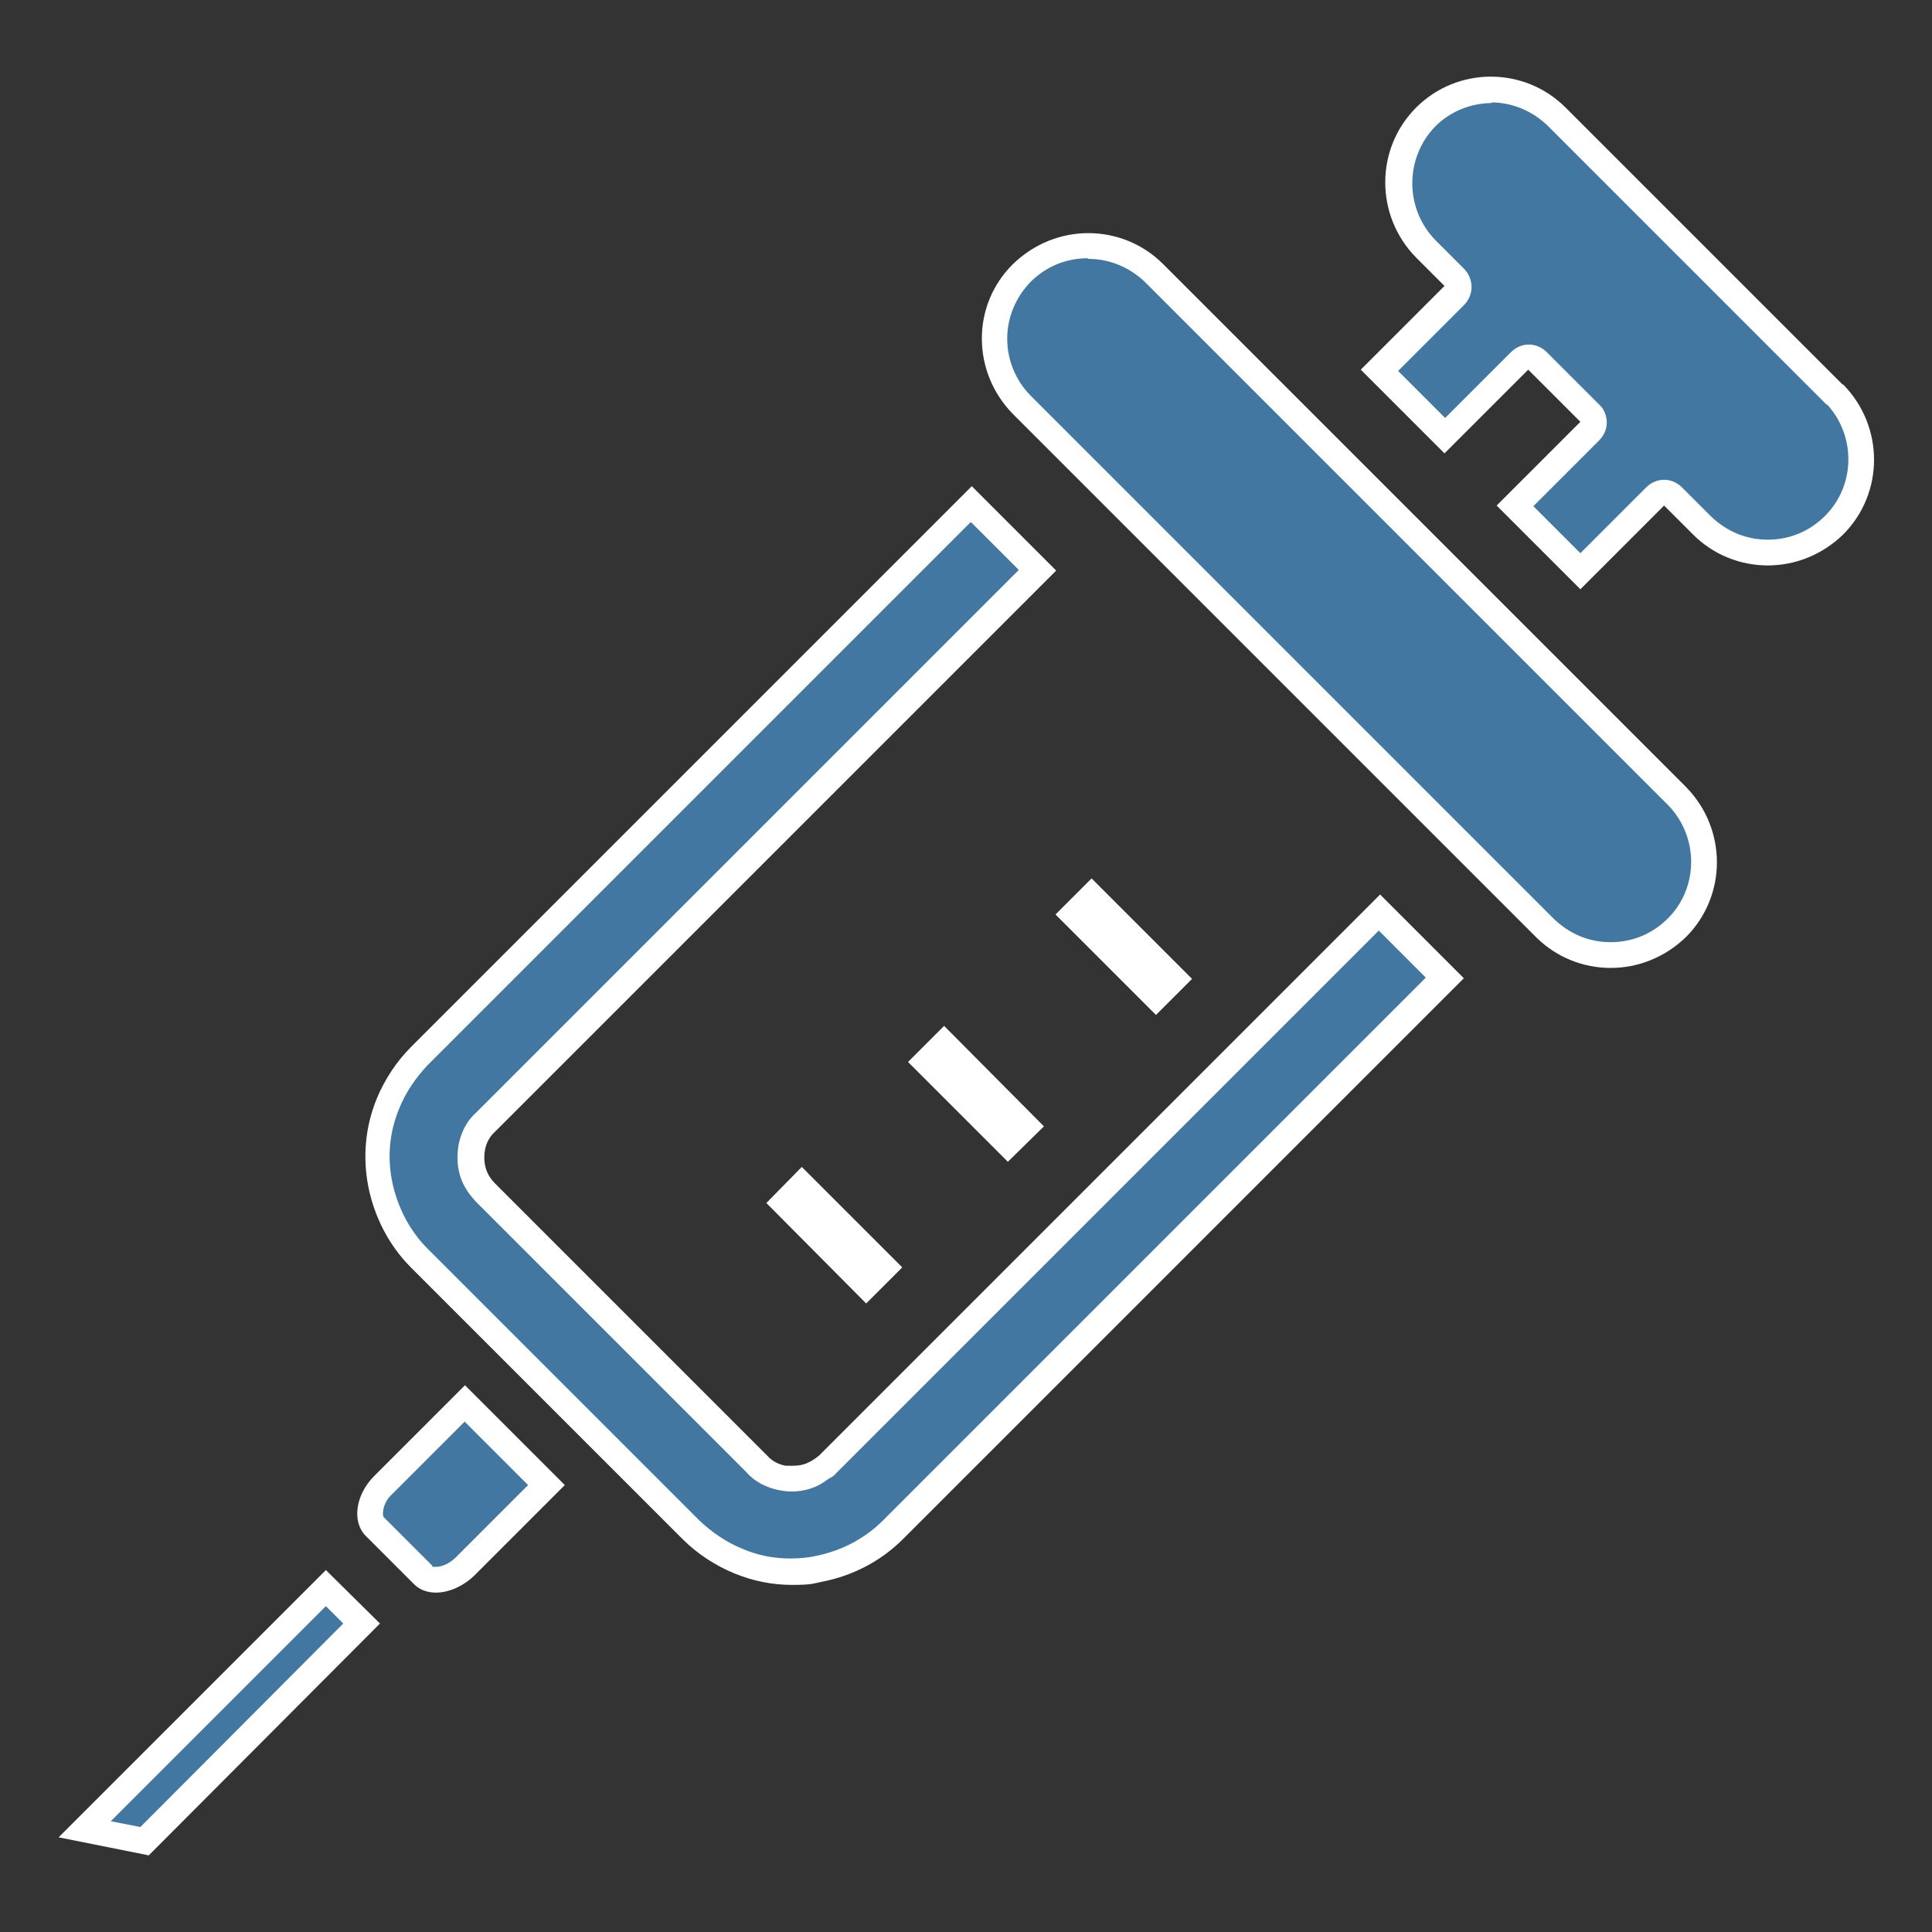 <?xml version="1.0" encoding="UTF-8"?>
<svg id="_レイヤー_2" xmlns="http://www.w3.org/2000/svg" version="1.1" viewBox="0 0 300 300">
  <rect x="0" y="0" width="300" height="300" fill="#333333" stroke="none"/>
  <!-- Generator: Adobe Illustrator 30.0.0, SVG Export Plug-In . SVG Version: 2.1.1 Build 123)  -->
  <defs>
    <style>
      .st0 {
        fill: #fff;
      }

      .st1 {
        fill: #4177a1;
      }
    </style>
  </defs>
  <g>
    <path class="st1" d="M123,244.1c-2.8,0-5.6-.5-8.2-1.6-2.8-1.1-5.3-2.8-7.3-4.9l-42.2-42.2c-3-3-5.2-7.1-6.1-11.5-.8-4.3-.4-8.6,1.2-12.6,1.1-2.8,2.8-5.3,4.9-7.3l85.7-85.7,10.2,10.2-85.6,85.6c-1.2,1.1-1.9,2.4-2.2,4-.3,1.5-.1,3.1.4,4.4.4,1,1,1.8,1.7,2.6l42.2,42.2c1.1,1.2,2.4,1.9,4,2.2.5,0,1,.1,1.5.1,1,0,2-.2,2.9-.5.7-.3,1.4-.7,2-1.2.3,0,.5-.3.7-.5l85.7-85.7,10.2,10.2-85.7,85.7c-3.1,3.1-7.1,5.2-11.5,6.1-1.4.3-2.9.4-4.4.4Z"/>
    <path class="st0" d="M150.9,81.2l7.3,7.3-84.2,84.2c-1.5,1.3-2.4,3.1-2.8,5.1-.3,1.9-.2,3.8.5,5.5,0,0,0,0,0,0,.5,1.2,1.2,2.2,2.1,3.2l42.1,42.1c1.3,1.5,3.1,2.4,5.1,2.8.6.1,1.2.2,1.8.2,1.3,0,2.5-.2,3.7-.7,0,0,0,0,0,0,.8-.3,1.5-.8,2.2-1.3.4-.2.8-.4,1.1-.8l84.3-84.3,7.3,7.3-84.3,84.3c-2.8,2.8-6.4,4.7-10.4,5.5-1.3.3-2.7.4-4,.4-2.6,0-5.1-.5-7.4-1.5-2.5-1-4.8-2.6-6.7-4.4l-42.2-42.2c-2.8-2.8-4.7-6.5-5.5-10.4-.8-3.9-.4-7.8,1.1-11.4,1-2.5,2.6-4.8,4.4-6.7l84.3-84.3M150.9,75.5l-87.1,87.1c-2.3,2.3-4.1,5.1-5.3,8-1.8,4.4-2.2,9.1-1.3,13.7.9,4.5,3.1,9,6.6,12.5l42.2,42.2c2.3,2.3,5.1,4.1,8,5.3,2.9,1.2,5.9,1.8,9,1.8s3.2-.2,4.7-.5c4.6-.9,9-3.1,12.5-6.6l87.1-87.1-13-13-87.1,87.1h0c-.6.5-1.2.9-1.9,1.2-.7.3-1.4.4-2.2.4s-.8,0-1.1,0c-1.1-.2-2.1-.7-2.9-1.6l-42.2-42.2c-.6-.6-1-1.2-1.3-1.9-.4-1-.5-2.2-.3-3.3.2-1.1.7-2.1,1.6-2.9l87.1-87.1-13-13h0Z"/>
  </g>
  <g>
    <path class="st1" d="M67.7,245.3c-.6,0-1.4-.1-2-.7l-7.5-7.5c-1.4-1.4-.8-4.4,1.3-6.5l12.7-12.7,12.7,12.7-12.7,12.7c-1.3,1.3-3,2-4.5,2h0Z"/>
    <path class="st0" d="M72.2,220.8l9.8,9.8-11.2,11.2c-1.1,1.1-2.3,1.5-3.1,1.5s-.5,0-.6-.2l-7.5-7.5c-.1-.1-.2-.5-.1-1,.1-.9.6-1.9,1.4-2.6l11.3-11.3M72.2,215.1l-14.1,14.1c-2.9,2.9-3.5,7.1-1.3,9.3l7.5,7.5c.9.9,2.1,1.3,3.4,1.3,1.9,0,4.1-.9,5.9-2.6l14.1-14.1-15.5-15.5h0Z"/>
  </g>
  <g>
    <polygon class="st1" points="13.2 284.1 50.6 246.6 56.2 252.1 22.4 285.9 13.2 284.1"/>
    <path class="st0" d="M50.6,249.4l2.7,2.7-31.5,31.6-4.6-.9,33.4-33.4M50.6,243.8l-41.5,41.5,14,2.8,35.9-36-8.4-8.3h0Z"/>
  </g>
  <g>
    <path class="st1" d="M250.1,148.3c-3.9,0-7.5-1.5-10.2-4.2l-81.2-81.2c-5.6-5.7-5.6-14.9,0-20.5,2.8-2.7,6.4-4.2,10.3-4.2s7.5,1.5,10.2,4.2l81.2,81.2c5.6,5.7,5.6,14.9,0,20.5-2.8,2.7-6.4,4.2-10.3,4.2Z"/>
    <path class="st0" d="M169,40.2c3.3,0,6.4,1.3,8.8,3.6l81.2,81.2c4.8,4.9,4.8,12.8,0,17.6-2.4,2.4-5.5,3.7-8.9,3.7s-6.4-1.3-8.8-3.6l-81.2-81.2c-2.4-2.4-3.7-5.6-3.7-8.9,0-3.3,1.3-6.4,3.6-8.8,2.4-2.4,5.5-3.7,8.9-3.7M169,36.2c-4.2,0-8.4,1.6-11.7,4.8-6.5,6.4-6.4,16.8,0,23.3l81.2,81.2c3.2,3.2,7.4,4.8,11.6,4.8s8.4-1.6,11.7-4.8c6.4-6.4,6.4-16.8,0-23.3l-81.2-81.2c-3.2-3.2-7.4-4.8-11.6-4.8h0Z"/>
  </g>
  <g>
    <path class="st1" d="M235.2,78.5l11.6-11.6c.4-.4.6-.9.6-1.4s-.2-1-.6-1.4l-8.1-8.1c-.4-.4-.9-.6-1.4-.6s-1,.2-1.4.6l-11.6,11.6-10.2-10.2,11.6-11.6c.8-.8.8-2,0-2.8l-4.4-4.4c-5.6-5.7-5.6-14.9,0-20.5,2.7-2.7,6.3-4.2,10.2-4.2s7.5,1.5,10.2,4.2l43,43c.1.1.2.2.4.3,5.3,5.7,5.2,14.7-.3,20.2-2.8,2.7-6.4,4.2-10.3,4.2s-7.5-1.5-10.2-4.2l-4.5-4.5c-.4-.4-.9-.6-1.4-.6s-1,.2-1.4.6l-11.6,11.6-10.2-10.2Z"/>
    <path class="st0" d="M231.5,15.9c3.3,0,6.4,1.3,8.8,3.6l43,43c.2.2.3.3.5.4,4.4,4.9,4.3,12.5-.4,17.2-2.4,2.4-5.5,3.7-8.9,3.7s-6.4-1.3-8.8-3.6l-4.5-4.5c-.8-.8-1.8-1.2-2.8-1.2s-2,.4-2.8,1.2l-10.2,10.2-7.3-7.3,10.2-10.2c.8-.8,1.2-1.8,1.2-2.8s-.4-2.1-1.2-2.8l-8.1-8.1c-.8-.8-1.8-1.2-2.8-1.2s-2,.4-2.8,1.2l-10.2,10.2-7.3-7.3,10.2-10.2c1.6-1.6,1.6-4.1,0-5.7l-4.4-4.4c-4.8-4.9-4.8-12.8,0-17.7,2.3-2.3,5.5-3.6,8.8-3.6M231.5,11.9c-4.2,0-8.4,1.6-11.6,4.8-6.4,6.4-6.4,16.8,0,23.3l4.4,4.4-13,13,13,13,13-13,8.1,8.1-13,13,13,13,13-13,4.5,4.5c3.2,3.2,7.4,4.8,11.6,4.8s8.4-1.6,11.7-4.8c6.4-6.4,6.4-16.8,0-23.3h-.1l-43-43c-3.2-3.2-7.4-4.8-11.6-4.8h0Z"/>
  </g>
  <g>
    <rect class="st1" x="172.5" y="138" width="3.9" height="18" transform="translate(-52.8 166.4) rotate(-45)"/>
    <polygon class="st0" points="169.5 136.4 163.9 142 179.5 157.6 185.1 152 169.5 136.4 169.5 136.4"/>
  </g>
  <g>
    <polygon class="st1" points="143.8 164.9 146.6 162.1 159.3 174.9 156.5 177.6 143.8 164.9"/>
    <polygon class="st0" points="146.6 159.3 141 164.9 156.5 180.4 162.1 174.9 146.6 159.3 146.6 159.3"/>
  </g>
  <g>
    <rect class="st1" x="127.6" y="182.8" width="3.9" height="18" transform="translate(-97.7 147.8) rotate(-45)"/>
    <polygon class="st0" points="124.5 181.2 119 186.8 134.5 202.4 140.1 196.8 124.5 181.2 124.5 181.2"/>
  </g>
</svg>